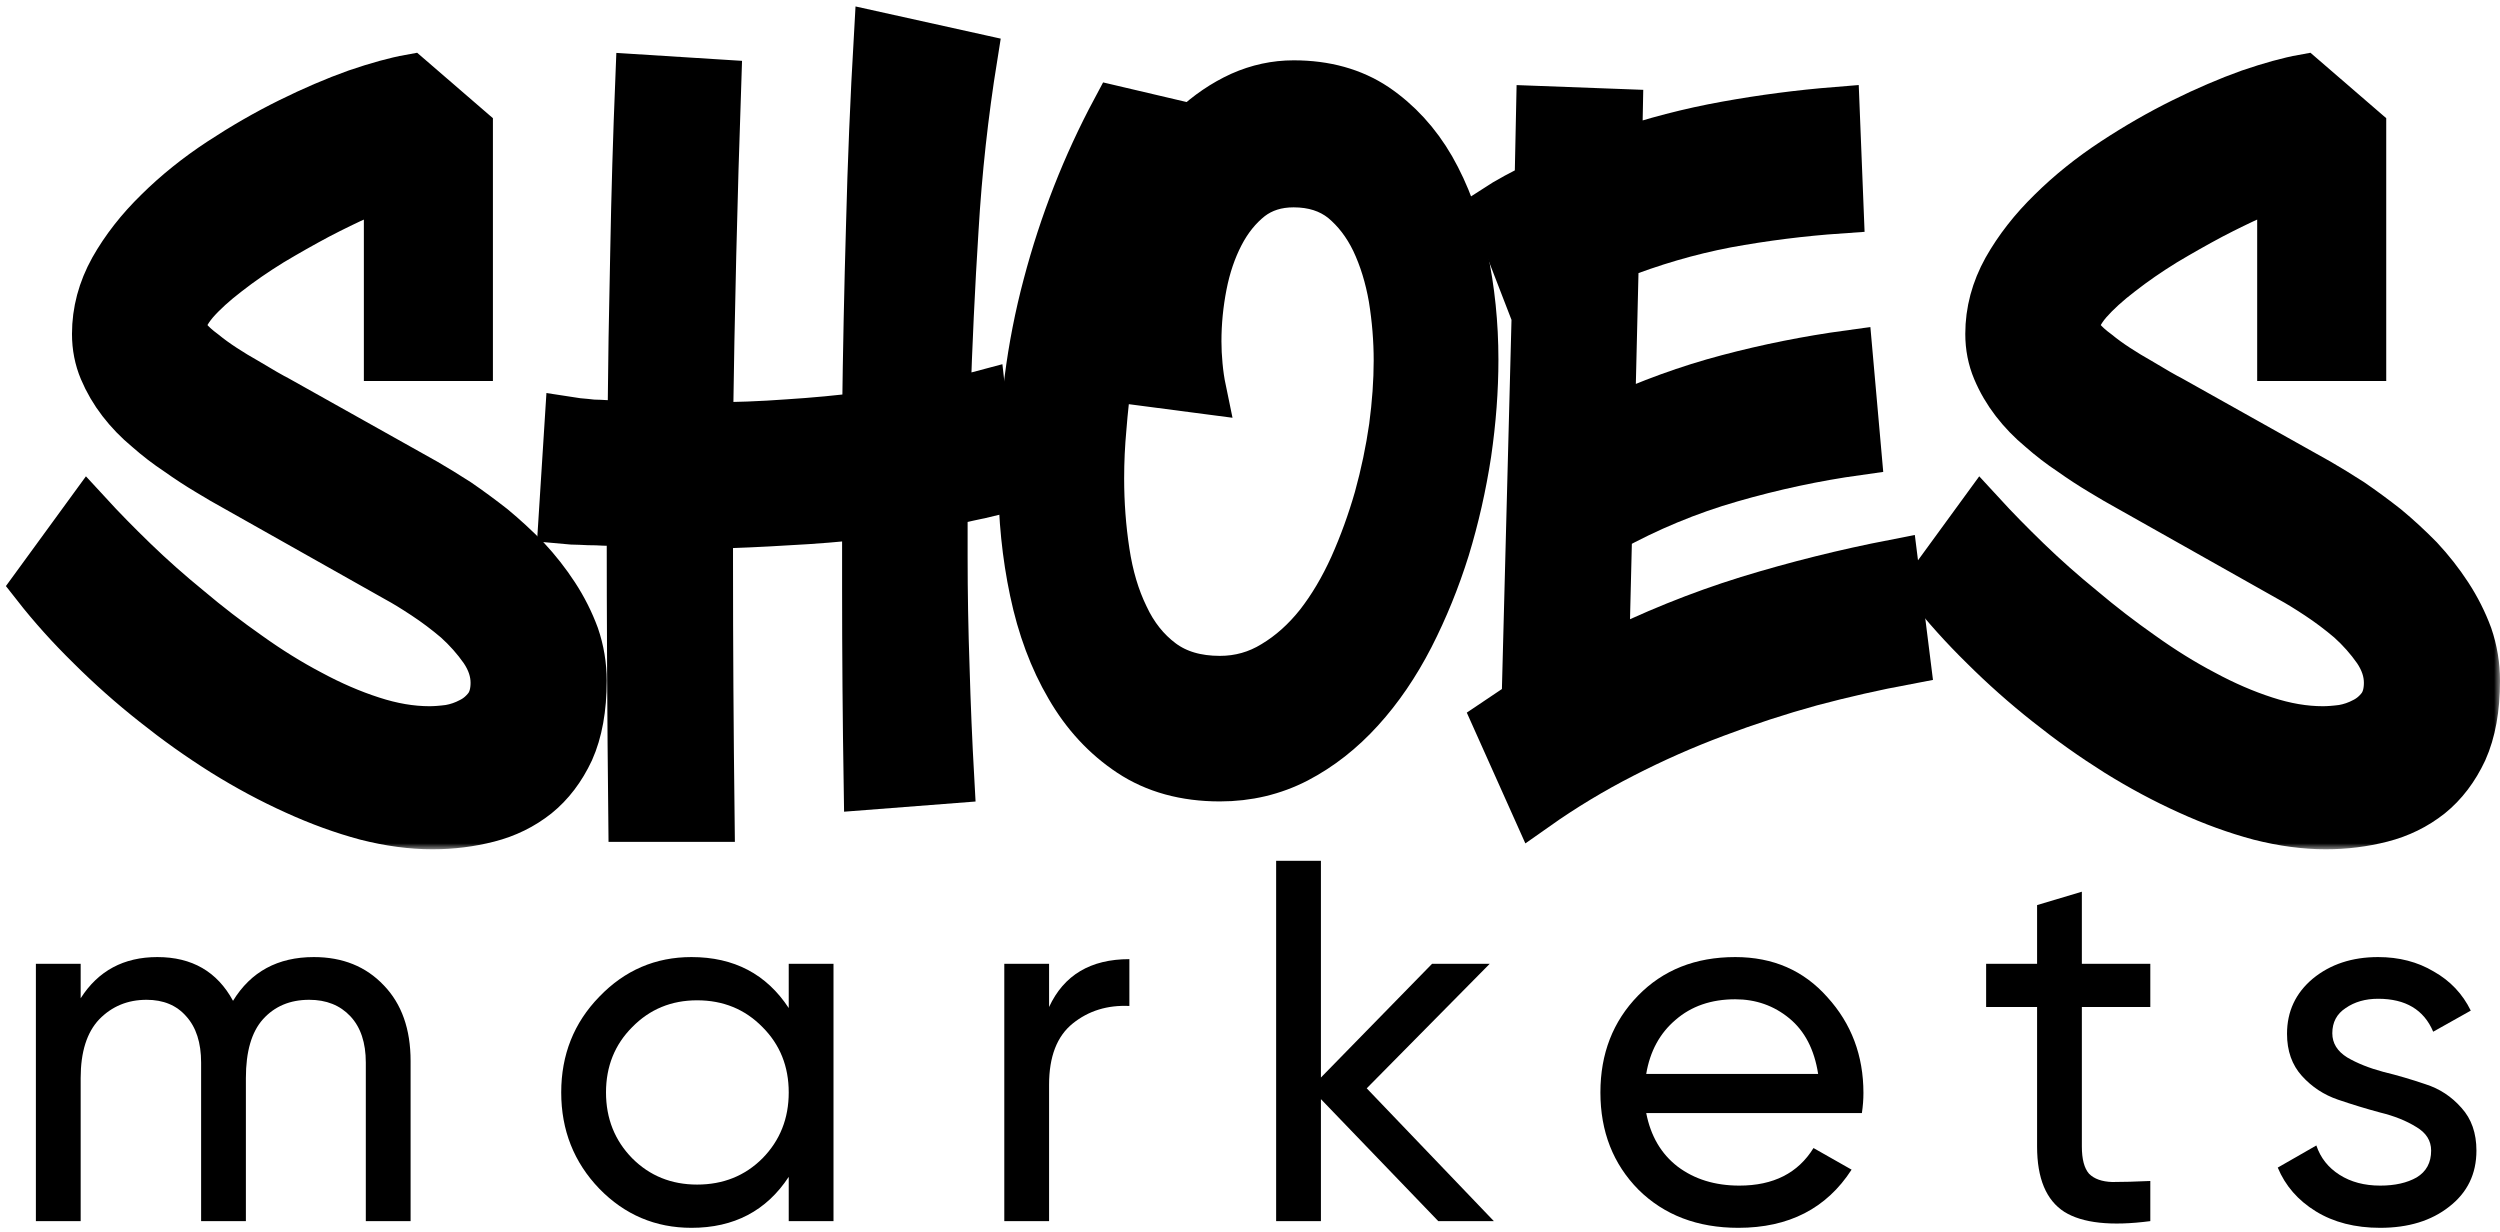 <?xml version="1.0" encoding="UTF-8"?> <svg xmlns="http://www.w3.org/2000/svg" width="209" height="103" viewBox="0 0 209 103" fill="none"> <mask id="path-1-outside-1_653_13" maskUnits="userSpaceOnUse" x="0" y="0" width="209" height="71" fill="black"> <rect fill="white" width="209" height="71"></rect> <path d="M32.419 15.416C31.895 15.554 31.107 15.856 30.058 16.324C29.008 16.791 27.849 17.355 26.581 18.015C25.291 18.703 23.979 19.445 22.646 20.242C21.312 21.067 20.098 21.906 19.005 22.759C17.89 23.611 16.983 24.436 16.283 25.234C15.583 26.059 15.233 26.788 15.233 27.42C15.233 27.695 15.397 28.011 15.725 28.369C16.053 28.754 16.48 29.139 17.005 29.524C17.507 29.936 18.076 30.349 18.71 30.761C19.344 31.174 19.956 31.545 20.547 31.875C21.137 32.233 21.673 32.549 22.154 32.824C22.635 33.099 22.985 33.291 23.203 33.401L35.568 40.331C36.377 40.799 37.273 41.349 38.257 41.981C39.219 42.641 40.192 43.356 41.176 44.126C42.138 44.924 43.078 45.79 43.997 46.725C44.893 47.688 45.691 48.705 46.391 49.778C47.091 50.85 47.659 51.977 48.096 53.16C48.512 54.37 48.72 55.621 48.72 56.914C48.72 59.224 48.37 61.163 47.67 62.73C46.949 64.27 46.008 65.507 44.849 66.442C43.669 67.377 42.324 68.037 40.815 68.422C39.307 68.808 37.754 69 36.158 69C34.409 69 32.561 68.752 30.615 68.257C28.669 67.735 26.702 67.02 24.712 66.112C22.7 65.205 20.7 64.132 18.71 62.895C16.698 61.63 14.763 60.255 12.905 58.77C11.024 57.285 9.242 55.704 7.559 54.026C5.875 52.376 4.356 50.685 3 48.953L7.362 42.971C8.499 44.209 9.778 45.515 11.199 46.89C12.621 48.265 14.14 49.612 15.758 50.932C17.354 52.28 19.016 53.559 20.743 54.769C22.471 56.006 24.198 57.079 25.925 57.986C27.653 58.921 29.369 59.664 31.075 60.214C32.758 60.764 34.365 61.039 35.896 61.039C36.377 61.039 36.934 60.998 37.569 60.915C38.203 60.805 38.804 60.599 39.372 60.296C39.919 60.021 40.389 59.623 40.783 59.1C41.154 58.578 41.34 57.904 41.34 57.079C41.34 56.144 41.034 55.222 40.422 54.315C39.788 53.407 39.044 52.569 38.192 51.799C37.317 51.056 36.421 50.383 35.502 49.778C34.584 49.172 33.819 48.705 33.206 48.375L19.596 40.703C18.939 40.345 18.207 39.919 17.398 39.424C16.567 38.929 15.725 38.379 14.873 37.774C13.998 37.196 13.156 36.55 12.347 35.835C11.516 35.148 10.784 34.391 10.15 33.566C9.516 32.741 9.002 31.861 8.608 30.926C8.215 29.991 8.018 28.988 8.018 27.915C8.018 26.045 8.499 24.244 9.461 22.511C10.423 20.806 11.68 19.198 13.233 17.685C14.763 16.172 16.491 14.784 18.415 13.519C20.339 12.254 22.274 11.14 24.22 10.178C26.166 9.215 28.024 8.418 29.796 7.785C31.567 7.18 33.064 6.768 34.289 6.548L39.208 10.796V29.854H32.419V15.416Z"></path> <path d="M47.539 35.175C48.064 35.258 48.534 35.312 48.949 35.34C49.343 35.395 49.736 35.422 50.13 35.422C50.523 35.45 50.928 35.464 51.343 35.464C51.759 35.491 52.24 35.519 52.786 35.546C52.83 30.679 52.907 25.839 53.016 21.026C53.103 16.241 53.246 11.415 53.442 6.548L59.969 6.96C59.641 16.558 59.412 26.114 59.28 35.629C61.467 35.629 63.664 35.546 65.873 35.381C68.059 35.244 70.235 35.038 72.399 34.763C72.465 29.4 72.574 24.093 72.727 18.84C72.859 13.588 73.077 8.307 73.383 3L81.386 4.774C80.621 9.531 80.096 14.316 79.812 19.129C79.505 23.969 79.276 28.823 79.123 33.69C79.582 33.553 80.063 33.429 80.566 33.319C81.069 33.236 81.572 33.126 82.075 32.989L82.993 41.115C82.315 41.28 81.637 41.431 80.96 41.569C80.26 41.734 79.571 41.885 78.893 42.023V46.519C78.893 49.599 78.948 52.693 79.057 55.8C79.145 58.907 79.276 62.029 79.451 65.164L72.531 65.7C72.487 62.95 72.454 60.186 72.432 57.409C72.41 54.631 72.399 51.867 72.399 49.117V43.054C70.213 43.301 68.026 43.48 65.84 43.59C63.653 43.727 61.467 43.824 59.28 43.879V46.849C59.28 50.424 59.291 53.985 59.313 57.532C59.335 61.108 59.368 64.724 59.412 68.381H52.852C52.808 64.284 52.776 60.172 52.754 56.047C52.732 51.95 52.721 47.839 52.721 43.714C52.152 43.686 51.639 43.659 51.179 43.631C50.72 43.631 50.283 43.617 49.867 43.59C49.43 43.59 48.993 43.576 48.556 43.549C48.096 43.549 47.583 43.521 47.014 43.466L47.539 35.175Z"></path> <path d="M99.752 10.714C100.977 9.559 102.311 8.651 103.754 7.991C105.175 7.359 106.64 7.043 108.149 7.043C110.794 7.043 113.068 7.675 114.97 8.94C116.873 10.232 118.436 11.938 119.66 14.055C120.885 16.2 121.792 18.661 122.383 21.439C122.973 24.216 123.268 27.09 123.268 30.06C123.268 32.59 123.071 35.203 122.678 37.898C122.262 40.62 121.661 43.274 120.874 45.859C120.065 48.444 119.07 50.891 117.889 53.201C116.687 55.539 115.298 57.574 113.724 59.306C112.128 61.066 110.357 62.455 108.411 63.472C106.443 64.49 104.3 64.999 101.983 64.999C99.075 64.999 96.582 64.311 94.505 62.936C92.428 61.561 90.722 59.719 89.388 57.409C88.033 55.099 87.038 52.431 86.404 49.406C85.77 46.409 85.453 43.274 85.453 40.001C85.453 34.391 86.141 29.001 87.519 23.831C88.875 18.689 90.788 13.807 93.258 9.188L99.752 10.714ZM92.635 31.545C92.439 32.947 92.285 34.35 92.176 35.752C92.045 37.155 91.979 38.571 91.979 40.001C91.979 42.091 92.132 44.14 92.439 46.148C92.745 48.182 93.28 49.984 94.046 51.551C94.789 53.146 95.806 54.425 97.096 55.388C98.386 56.35 100.015 56.831 101.983 56.831C103.622 56.831 105.131 56.405 106.509 55.553C107.886 54.727 109.132 53.614 110.248 52.211C111.341 50.809 112.303 49.186 113.134 47.344C113.943 45.529 114.632 43.631 115.2 41.651C115.747 39.671 116.162 37.691 116.446 35.711C116.709 33.731 116.84 31.875 116.84 30.142C116.84 28.41 116.698 26.664 116.413 24.904C116.107 23.144 115.615 21.549 114.938 20.119C114.26 18.716 113.374 17.561 112.281 16.654C111.166 15.774 109.788 15.334 108.149 15.334C106.727 15.334 105.514 15.719 104.508 16.489C103.502 17.286 102.671 18.317 102.015 19.582C101.359 20.848 100.878 22.264 100.572 23.831C100.266 25.399 100.113 26.966 100.113 28.534C100.113 29.194 100.146 29.867 100.212 30.555C100.277 31.27 100.376 31.944 100.507 32.576L92.635 31.545Z"></path> <path d="M159.378 55.222C156.732 55.718 154.065 56.322 151.376 57.038C148.686 57.78 146.03 58.646 143.406 59.636C140.76 60.626 138.18 61.767 135.666 63.06C133.129 64.353 130.691 65.824 128.352 67.474L125.138 60.296L127.532 58.688L128.417 24.615L127.827 24.986L124.941 17.52C125.531 17.135 126.132 16.777 126.745 16.448C127.357 16.117 127.98 15.801 128.614 15.499L128.745 9.188L135.338 9.435L135.272 12.818C138.246 11.8 141.263 11.016 144.324 10.466C147.363 9.916 150.414 9.518 153.475 9.27L153.803 17.52C150.632 17.74 147.473 18.139 144.324 18.716C141.176 19.321 138.071 20.229 135.01 21.439L134.682 35.175C137.874 33.69 141.132 32.508 144.455 31.628C147.779 30.747 151.146 30.074 154.557 29.606L155.278 37.733C151.736 38.227 148.205 38.984 144.685 40.001C141.143 41.019 137.732 42.435 134.452 44.25L134.19 54.975C138.082 53.023 142.061 51.414 146.128 50.149C150.173 48.911 154.251 47.894 158.361 47.096L159.378 55.222Z"></path> <path d="M190.7 15.416C190.175 15.554 189.388 15.856 188.338 16.324C187.289 16.791 186.13 17.355 184.862 18.015C183.572 18.703 182.26 19.445 180.926 20.242C179.592 21.067 178.379 21.906 177.286 22.759C176.17 23.611 175.263 24.436 174.563 25.234C173.864 26.059 173.514 26.788 173.514 27.42C173.514 27.695 173.678 28.011 174.006 28.369C174.334 28.754 174.76 29.139 175.285 29.524C175.788 29.936 176.356 30.349 176.99 30.761C177.624 31.174 178.237 31.545 178.827 31.875C179.417 32.233 179.953 32.549 180.434 32.824C180.915 33.099 181.265 33.291 181.484 33.401L193.848 40.331C194.657 40.799 195.554 41.349 196.538 41.981C197.5 42.641 198.473 43.356 199.457 44.126C200.419 44.924 201.359 45.79 202.277 46.725C203.174 47.688 203.972 48.705 204.671 49.778C205.371 50.85 205.94 51.977 206.377 53.16C206.792 54.37 207 55.621 207 56.914C207 59.224 206.65 61.163 205.95 62.73C205.229 64.27 204.289 65.507 203.13 66.442C201.949 67.377 200.605 68.037 199.096 68.422C197.587 68.808 196.035 69 194.439 69C192.689 69 190.842 68.752 188.896 68.257C186.95 67.735 184.982 67.02 182.992 66.112C180.981 65.205 178.98 64.132 176.99 62.895C174.979 61.63 173.044 60.255 171.185 58.77C169.305 57.285 167.523 55.704 165.839 54.026C164.156 52.376 162.636 50.685 161.28 48.953L165.642 42.971C166.779 44.209 168.059 45.515 169.48 46.89C170.901 48.265 172.421 49.612 174.039 50.932C175.635 52.28 177.296 53.559 179.024 54.769C180.751 56.006 182.478 57.079 184.206 57.986C185.933 58.921 187.65 59.664 189.355 60.214C191.039 60.764 192.646 61.039 194.176 61.039C194.657 61.039 195.215 60.998 195.849 60.915C196.483 60.805 197.084 60.599 197.653 60.296C198.199 60.021 198.669 59.623 199.063 59.1C199.435 58.578 199.621 57.904 199.621 57.079C199.621 56.144 199.314 55.222 198.702 54.315C198.068 53.407 197.325 52.569 196.472 51.799C195.597 51.056 194.701 50.383 193.783 49.778C192.864 49.172 192.099 48.705 191.487 48.375L177.876 40.703C177.22 40.345 176.487 39.919 175.678 39.424C174.848 38.929 174.006 38.379 173.153 37.774C172.278 37.196 171.437 36.55 170.628 35.835C169.797 35.148 169.064 34.391 168.43 33.566C167.796 32.741 167.282 31.861 166.889 30.926C166.495 29.991 166.298 28.988 166.298 27.915C166.298 26.045 166.779 24.244 167.741 22.511C168.704 20.806 169.961 19.198 171.513 17.685C173.044 16.172 174.771 14.784 176.695 13.519C178.619 12.254 180.554 11.14 182.5 10.178C184.446 9.215 186.305 8.418 188.076 7.785C189.847 7.18 191.345 6.768 192.569 6.548L197.489 10.796V29.854H190.7V15.416Z"></path> </mask> <path d="M32.419 15.416C31.895 15.554 31.107 15.856 30.058 16.324C29.008 16.791 27.849 17.355 26.581 18.015C25.291 18.703 23.979 19.445 22.646 20.242C21.312 21.067 20.098 21.906 19.005 22.759C17.89 23.611 16.983 24.436 16.283 25.234C15.583 26.059 15.233 26.788 15.233 27.42C15.233 27.695 15.397 28.011 15.725 28.369C16.053 28.754 16.48 29.139 17.005 29.524C17.507 29.936 18.076 30.349 18.71 30.761C19.344 31.174 19.956 31.545 20.547 31.875C21.137 32.233 21.673 32.549 22.154 32.824C22.635 33.099 22.985 33.291 23.203 33.401L35.568 40.331C36.377 40.799 37.273 41.349 38.257 41.981C39.219 42.641 40.192 43.356 41.176 44.126C42.138 44.924 43.078 45.79 43.997 46.725C44.893 47.688 45.691 48.705 46.391 49.778C47.091 50.85 47.659 51.977 48.096 53.16C48.512 54.37 48.72 55.621 48.72 56.914C48.72 59.224 48.37 61.163 47.67 62.73C46.949 64.27 46.008 65.507 44.849 66.442C43.669 67.377 42.324 68.037 40.815 68.422C39.307 68.808 37.754 69 36.158 69C34.409 69 32.561 68.752 30.615 68.257C28.669 67.735 26.702 67.02 24.712 66.112C22.7 65.205 20.7 64.132 18.71 62.895C16.698 61.63 14.763 60.255 12.905 58.77C11.024 57.285 9.242 55.704 7.559 54.026C5.875 52.376 4.356 50.685 3 48.953L7.362 42.971C8.499 44.209 9.778 45.515 11.199 46.89C12.621 48.265 14.14 49.612 15.758 50.932C17.354 52.28 19.016 53.559 20.743 54.769C22.471 56.006 24.198 57.079 25.925 57.986C27.653 58.921 29.369 59.664 31.075 60.214C32.758 60.764 34.365 61.039 35.896 61.039C36.377 61.039 36.934 60.998 37.569 60.915C38.203 60.805 38.804 60.599 39.372 60.296C39.919 60.021 40.389 59.623 40.783 59.1C41.154 58.578 41.34 57.904 41.34 57.079C41.34 56.144 41.034 55.222 40.422 54.315C39.788 53.407 39.044 52.569 38.192 51.799C37.317 51.056 36.421 50.383 35.502 49.778C34.584 49.172 33.819 48.705 33.206 48.375L19.596 40.703C18.939 40.345 18.207 39.919 17.398 39.424C16.567 38.929 15.725 38.379 14.873 37.774C13.998 37.196 13.156 36.55 12.347 35.835C11.516 35.148 10.784 34.391 10.15 33.566C9.516 32.741 9.002 31.861 8.608 30.926C8.215 29.991 8.018 28.988 8.018 27.915C8.018 26.045 8.499 24.244 9.461 22.511C10.423 20.806 11.68 19.198 13.233 17.685C14.763 16.172 16.491 14.784 18.415 13.519C20.339 12.254 22.274 11.14 24.22 10.178C26.166 9.215 28.024 8.418 29.796 7.785C31.567 7.18 33.064 6.768 34.289 6.548L39.208 10.796V29.854H32.419V15.416Z" fill="black"></path> <path d="M47.539 35.175C48.064 35.258 48.534 35.312 48.949 35.34C49.343 35.395 49.736 35.422 50.13 35.422C50.523 35.45 50.928 35.464 51.343 35.464C51.759 35.491 52.24 35.519 52.786 35.546C52.83 30.679 52.907 25.839 53.016 21.026C53.103 16.241 53.246 11.415 53.442 6.548L59.969 6.96C59.641 16.558 59.412 26.114 59.28 35.629C61.467 35.629 63.664 35.546 65.873 35.381C68.059 35.244 70.235 35.038 72.399 34.763C72.465 29.4 72.574 24.093 72.727 18.84C72.859 13.588 73.077 8.307 73.383 3L81.386 4.774C80.621 9.531 80.096 14.316 79.812 19.129C79.505 23.969 79.276 28.823 79.123 33.69C79.582 33.553 80.063 33.429 80.566 33.319C81.069 33.236 81.572 33.126 82.075 32.989L82.993 41.115C82.315 41.28 81.637 41.431 80.96 41.569C80.26 41.734 79.571 41.885 78.893 42.023V46.519C78.893 49.599 78.948 52.693 79.057 55.8C79.145 58.907 79.276 62.029 79.451 65.164L72.531 65.7C72.487 62.95 72.454 60.186 72.432 57.409C72.41 54.631 72.399 51.867 72.399 49.117V43.054C70.213 43.301 68.026 43.48 65.84 43.59C63.653 43.727 61.467 43.824 59.28 43.879V46.849C59.28 50.424 59.291 53.985 59.313 57.532C59.335 61.108 59.368 64.724 59.412 68.381H52.852C52.808 64.284 52.776 60.172 52.754 56.047C52.732 51.95 52.721 47.839 52.721 43.714C52.152 43.686 51.639 43.659 51.179 43.631C50.72 43.631 50.283 43.617 49.867 43.59C49.43 43.59 48.993 43.576 48.556 43.549C48.096 43.549 47.583 43.521 47.014 43.466L47.539 35.175Z" fill="black"></path> <path d="M99.752 10.714C100.977 9.559 102.311 8.651 103.754 7.991C105.175 7.359 106.64 7.043 108.149 7.043C110.794 7.043 113.068 7.675 114.97 8.94C116.873 10.232 118.436 11.938 119.66 14.055C120.885 16.2 121.792 18.661 122.383 21.439C122.973 24.216 123.268 27.09 123.268 30.06C123.268 32.59 123.071 35.203 122.678 37.898C122.262 40.62 121.661 43.274 120.874 45.859C120.065 48.444 119.07 50.891 117.889 53.201C116.687 55.539 115.298 57.574 113.724 59.306C112.128 61.066 110.357 62.455 108.411 63.472C106.443 64.49 104.3 64.999 101.983 64.999C99.075 64.999 96.582 64.311 94.505 62.936C92.428 61.561 90.722 59.719 89.388 57.409C88.033 55.099 87.038 52.431 86.404 49.406C85.77 46.409 85.453 43.274 85.453 40.001C85.453 34.391 86.141 29.001 87.519 23.831C88.875 18.689 90.788 13.807 93.258 9.188L99.752 10.714ZM92.635 31.545C92.439 32.947 92.285 34.35 92.176 35.752C92.045 37.155 91.979 38.571 91.979 40.001C91.979 42.091 92.132 44.14 92.439 46.148C92.745 48.182 93.28 49.984 94.046 51.551C94.789 53.146 95.806 54.425 97.096 55.388C98.386 56.35 100.015 56.831 101.983 56.831C103.622 56.831 105.131 56.405 106.509 55.553C107.886 54.727 109.132 53.614 110.248 52.211C111.341 50.809 112.303 49.186 113.134 47.344C113.943 45.529 114.632 43.631 115.2 41.651C115.747 39.671 116.162 37.691 116.446 35.711C116.709 33.731 116.84 31.875 116.84 30.142C116.84 28.41 116.698 26.664 116.413 24.904C116.107 23.144 115.615 21.549 114.938 20.119C114.26 18.716 113.374 17.561 112.281 16.654C111.166 15.774 109.788 15.334 108.149 15.334C106.727 15.334 105.514 15.719 104.508 16.489C103.502 17.286 102.671 18.317 102.015 19.582C101.359 20.848 100.878 22.264 100.572 23.831C100.266 25.399 100.113 26.966 100.113 28.534C100.113 29.194 100.146 29.867 100.212 30.555C100.277 31.27 100.376 31.944 100.507 32.576L92.635 31.545Z" fill="black"></path> <path d="M159.378 55.222C156.732 55.718 154.065 56.322 151.376 57.038C148.686 57.78 146.03 58.646 143.406 59.636C140.76 60.626 138.18 61.767 135.666 63.06C133.129 64.353 130.691 65.824 128.352 67.474L125.138 60.296L127.532 58.688L128.417 24.615L127.827 24.986L124.941 17.52C125.531 17.135 126.132 16.777 126.745 16.448C127.357 16.117 127.98 15.801 128.614 15.499L128.745 9.188L135.338 9.435L135.272 12.818C138.246 11.8 141.263 11.016 144.324 10.466C147.363 9.916 150.414 9.518 153.475 9.27L153.803 17.52C150.632 17.74 147.473 18.139 144.324 18.716C141.176 19.321 138.071 20.229 135.01 21.439L134.682 35.175C137.874 33.69 141.132 32.508 144.455 31.628C147.779 30.747 151.146 30.074 154.557 29.606L155.278 37.733C151.736 38.227 148.205 38.984 144.685 40.001C141.143 41.019 137.732 42.435 134.452 44.25L134.19 54.975C138.082 53.023 142.061 51.414 146.128 50.149C150.173 48.911 154.251 47.894 158.361 47.096L159.378 55.222Z" fill="black"></path> <path d="M190.7 15.416C190.175 15.554 189.388 15.856 188.338 16.324C187.289 16.791 186.13 17.355 184.862 18.015C183.572 18.703 182.26 19.445 180.926 20.242C179.592 21.067 178.379 21.906 177.286 22.759C176.17 23.611 175.263 24.436 174.563 25.234C173.864 26.059 173.514 26.788 173.514 27.42C173.514 27.695 173.678 28.011 174.006 28.369C174.334 28.754 174.76 29.139 175.285 29.524C175.788 29.936 176.356 30.349 176.99 30.761C177.624 31.174 178.237 31.545 178.827 31.875C179.417 32.233 179.953 32.549 180.434 32.824C180.915 33.099 181.265 33.291 181.484 33.401L193.848 40.331C194.657 40.799 195.554 41.349 196.538 41.981C197.5 42.641 198.473 43.356 199.457 44.126C200.419 44.924 201.359 45.79 202.277 46.725C203.174 47.688 203.972 48.705 204.671 49.778C205.371 50.85 205.94 51.977 206.377 53.16C206.792 54.37 207 55.621 207 56.914C207 59.224 206.65 61.163 205.95 62.73C205.229 64.27 204.289 65.507 203.13 66.442C201.949 67.377 200.605 68.037 199.096 68.422C197.587 68.808 196.035 69 194.439 69C192.689 69 190.842 68.752 188.896 68.257C186.95 67.735 184.982 67.02 182.992 66.112C180.981 65.205 178.98 64.132 176.99 62.895C174.979 61.63 173.044 60.255 171.185 58.77C169.305 57.285 167.523 55.704 165.839 54.026C164.156 52.376 162.636 50.685 161.28 48.953L165.642 42.971C166.779 44.209 168.059 45.515 169.48 46.89C170.901 48.265 172.421 49.612 174.039 50.932C175.635 52.28 177.296 53.559 179.024 54.769C180.751 56.006 182.478 57.079 184.206 57.986C185.933 58.921 187.65 59.664 189.355 60.214C191.039 60.764 192.646 61.039 194.176 61.039C194.657 61.039 195.215 60.998 195.849 60.915C196.483 60.805 197.084 60.599 197.653 60.296C198.199 60.021 198.669 59.623 199.063 59.1C199.435 58.578 199.621 57.904 199.621 57.079C199.621 56.144 199.314 55.222 198.702 54.315C198.068 53.407 197.325 52.569 196.472 51.799C195.597 51.056 194.701 50.383 193.783 49.778C192.864 49.172 192.099 48.705 191.487 48.375L177.876 40.703C177.22 40.345 176.487 39.919 175.678 39.424C174.848 38.929 174.006 38.379 173.153 37.774C172.278 37.196 171.437 36.55 170.628 35.835C169.797 35.148 169.064 34.391 168.43 33.566C167.796 32.741 167.282 31.861 166.889 30.926C166.495 29.991 166.298 28.988 166.298 27.915C166.298 26.045 166.779 24.244 167.741 22.511C168.704 20.806 169.961 19.198 171.513 17.685C173.044 16.172 174.771 14.784 176.695 13.519C178.619 12.254 180.554 11.14 182.5 10.178C184.446 9.215 186.305 8.418 188.076 7.785C189.847 7.18 191.345 6.768 192.569 6.548L197.489 10.796V29.854H190.7V15.416Z" fill="black"></path> <path d="M32.419 15.416C31.895 15.554 31.107 15.856 30.058 16.324C29.008 16.791 27.849 17.355 26.581 18.015C25.291 18.703 23.979 19.445 22.646 20.242C21.312 21.067 20.098 21.906 19.005 22.759C17.89 23.611 16.983 24.436 16.283 25.234C15.583 26.059 15.233 26.788 15.233 27.42C15.233 27.695 15.397 28.011 15.725 28.369C16.053 28.754 16.48 29.139 17.005 29.524C17.507 29.936 18.076 30.349 18.71 30.761C19.344 31.174 19.956 31.545 20.547 31.875C21.137 32.233 21.673 32.549 22.154 32.824C22.635 33.099 22.985 33.291 23.203 33.401L35.568 40.331C36.377 40.799 37.273 41.349 38.257 41.981C39.219 42.641 40.192 43.356 41.176 44.126C42.138 44.924 43.078 45.79 43.997 46.725C44.893 47.688 45.691 48.705 46.391 49.778C47.091 50.85 47.659 51.977 48.096 53.16C48.512 54.37 48.72 55.621 48.72 56.914C48.72 59.224 48.37 61.163 47.67 62.73C46.949 64.27 46.008 65.507 44.849 66.442C43.669 67.377 42.324 68.037 40.815 68.422C39.307 68.808 37.754 69 36.158 69C34.409 69 32.561 68.752 30.615 68.257C28.669 67.735 26.702 67.02 24.712 66.112C22.7 65.205 20.7 64.132 18.71 62.895C16.698 61.63 14.763 60.255 12.905 58.77C11.024 57.285 9.242 55.704 7.559 54.026C5.875 52.376 4.356 50.685 3 48.953L7.362 42.971C8.499 44.209 9.778 45.515 11.199 46.89C12.621 48.265 14.14 49.612 15.758 50.932C17.354 52.28 19.016 53.559 20.743 54.769C22.471 56.006 24.198 57.079 25.925 57.986C27.653 58.921 29.369 59.664 31.075 60.214C32.758 60.764 34.365 61.039 35.896 61.039C36.377 61.039 36.934 60.998 37.569 60.915C38.203 60.805 38.804 60.599 39.372 60.296C39.919 60.021 40.389 59.623 40.783 59.1C41.154 58.578 41.34 57.904 41.34 57.079C41.34 56.144 41.034 55.222 40.422 54.315C39.788 53.407 39.044 52.569 38.192 51.799C37.317 51.056 36.421 50.383 35.502 49.778C34.584 49.172 33.819 48.705 33.206 48.375L19.596 40.703C18.939 40.345 18.207 39.919 17.398 39.424C16.567 38.929 15.725 38.379 14.873 37.774C13.998 37.196 13.156 36.55 12.347 35.835C11.516 35.148 10.784 34.391 10.15 33.566C9.516 32.741 9.002 31.861 8.608 30.926C8.215 29.991 8.018 28.988 8.018 27.915C8.018 26.045 8.499 24.244 9.461 22.511C10.423 20.806 11.68 19.198 13.233 17.685C14.763 16.172 16.491 14.784 18.415 13.519C20.339 12.254 22.274 11.14 24.22 10.178C26.166 9.215 28.024 8.418 29.796 7.785C31.567 7.18 33.064 6.768 34.289 6.548L39.208 10.796V29.854H32.419V15.416Z" stroke="black" stroke-width="4" mask="url(#path-1-outside-1_653_13)"></path> <path d="M47.539 35.175C48.064 35.258 48.534 35.312 48.949 35.34C49.343 35.395 49.736 35.422 50.13 35.422C50.523 35.45 50.928 35.464 51.343 35.464C51.759 35.491 52.24 35.519 52.786 35.546C52.83 30.679 52.907 25.839 53.016 21.026C53.103 16.241 53.246 11.415 53.442 6.548L59.969 6.96C59.641 16.558 59.412 26.114 59.28 35.629C61.467 35.629 63.664 35.546 65.873 35.381C68.059 35.244 70.235 35.038 72.399 34.763C72.465 29.4 72.574 24.093 72.727 18.84C72.859 13.588 73.077 8.307 73.383 3L81.386 4.774C80.621 9.531 80.096 14.316 79.812 19.129C79.505 23.969 79.276 28.823 79.123 33.69C79.582 33.553 80.063 33.429 80.566 33.319C81.069 33.236 81.572 33.126 82.075 32.989L82.993 41.115C82.315 41.28 81.637 41.431 80.96 41.569C80.26 41.734 79.571 41.885 78.893 42.023V46.519C78.893 49.599 78.948 52.693 79.057 55.8C79.145 58.907 79.276 62.029 79.451 65.164L72.531 65.7C72.487 62.95 72.454 60.186 72.432 57.409C72.41 54.631 72.399 51.867 72.399 49.117V43.054C70.213 43.301 68.026 43.48 65.84 43.59C63.653 43.727 61.467 43.824 59.28 43.879V46.849C59.28 50.424 59.291 53.985 59.313 57.532C59.335 61.108 59.368 64.724 59.412 68.381H52.852C52.808 64.284 52.776 60.172 52.754 56.047C52.732 51.95 52.721 47.839 52.721 43.714C52.152 43.686 51.639 43.659 51.179 43.631C50.72 43.631 50.283 43.617 49.867 43.59C49.43 43.59 48.993 43.576 48.556 43.549C48.096 43.549 47.583 43.521 47.014 43.466L47.539 35.175Z" stroke="black" stroke-width="4" mask="url(#path-1-outside-1_653_13)"></path> <path d="M99.752 10.714C100.977 9.559 102.311 8.651 103.754 7.991C105.175 7.359 106.64 7.043 108.149 7.043C110.794 7.043 113.068 7.675 114.97 8.94C116.873 10.232 118.436 11.938 119.66 14.055C120.885 16.2 121.792 18.661 122.383 21.439C122.973 24.216 123.268 27.09 123.268 30.06C123.268 32.59 123.071 35.203 122.678 37.898C122.262 40.62 121.661 43.274 120.874 45.859C120.065 48.444 119.07 50.891 117.889 53.201C116.687 55.539 115.298 57.574 113.724 59.306C112.128 61.066 110.357 62.455 108.411 63.472C106.443 64.49 104.3 64.999 101.983 64.999C99.075 64.999 96.582 64.311 94.505 62.936C92.428 61.561 90.722 59.719 89.388 57.409C88.033 55.099 87.038 52.431 86.404 49.406C85.77 46.409 85.453 43.274 85.453 40.001C85.453 34.391 86.141 29.001 87.519 23.831C88.875 18.689 90.788 13.807 93.258 9.188L99.752 10.714ZM92.635 31.545C92.439 32.947 92.285 34.35 92.176 35.752C92.045 37.155 91.979 38.571 91.979 40.001C91.979 42.091 92.132 44.14 92.439 46.148C92.745 48.182 93.28 49.984 94.046 51.551C94.789 53.146 95.806 54.425 97.096 55.388C98.386 56.35 100.015 56.831 101.983 56.831C103.622 56.831 105.131 56.405 106.509 55.553C107.886 54.727 109.132 53.614 110.248 52.211C111.341 50.809 112.303 49.186 113.134 47.344C113.943 45.529 114.632 43.631 115.2 41.651C115.747 39.671 116.162 37.691 116.446 35.711C116.709 33.731 116.84 31.875 116.84 30.142C116.84 28.41 116.698 26.664 116.413 24.904C116.107 23.144 115.615 21.549 114.938 20.119C114.26 18.716 113.374 17.561 112.281 16.654C111.166 15.774 109.788 15.334 108.149 15.334C106.727 15.334 105.514 15.719 104.508 16.489C103.502 17.286 102.671 18.317 102.015 19.582C101.359 20.848 100.878 22.264 100.572 23.831C100.266 25.399 100.113 26.966 100.113 28.534C100.113 29.194 100.146 29.867 100.212 30.555C100.277 31.27 100.376 31.944 100.507 32.576L92.635 31.545Z" stroke="black" stroke-width="4" mask="url(#path-1-outside-1_653_13)"></path> <path d="M159.378 55.222C156.732 55.718 154.065 56.322 151.376 57.038C148.686 57.78 146.03 58.646 143.406 59.636C140.76 60.626 138.18 61.767 135.666 63.06C133.129 64.353 130.691 65.824 128.352 67.474L125.138 60.296L127.532 58.688L128.417 24.615L127.827 24.986L124.941 17.52C125.531 17.135 126.132 16.777 126.745 16.448C127.357 16.117 127.98 15.801 128.614 15.499L128.745 9.188L135.338 9.435L135.272 12.818C138.246 11.8 141.263 11.016 144.324 10.466C147.363 9.916 150.414 9.518 153.475 9.27L153.803 17.52C150.632 17.74 147.473 18.139 144.324 18.716C141.176 19.321 138.071 20.229 135.01 21.439L134.682 35.175C137.874 33.69 141.132 32.508 144.455 31.628C147.779 30.747 151.146 30.074 154.557 29.606L155.278 37.733C151.736 38.227 148.205 38.984 144.685 40.001C141.143 41.019 137.732 42.435 134.452 44.25L134.19 54.975C138.082 53.023 142.061 51.414 146.128 50.149C150.173 48.911 154.251 47.894 158.361 47.096L159.378 55.222Z" stroke="black" stroke-width="4" mask="url(#path-1-outside-1_653_13)"></path> <path d="M190.7 15.416C190.175 15.554 189.388 15.856 188.338 16.324C187.289 16.791 186.13 17.355 184.862 18.015C183.572 18.703 182.26 19.445 180.926 20.242C179.592 21.067 178.379 21.906 177.286 22.759C176.17 23.611 175.263 24.436 174.563 25.234C173.864 26.059 173.514 26.788 173.514 27.42C173.514 27.695 173.678 28.011 174.006 28.369C174.334 28.754 174.76 29.139 175.285 29.524C175.788 29.936 176.356 30.349 176.99 30.761C177.624 31.174 178.237 31.545 178.827 31.875C179.417 32.233 179.953 32.549 180.434 32.824C180.915 33.099 181.265 33.291 181.484 33.401L193.848 40.331C194.657 40.799 195.554 41.349 196.538 41.981C197.5 42.641 198.473 43.356 199.457 44.126C200.419 44.924 201.359 45.79 202.277 46.725C203.174 47.688 203.972 48.705 204.671 49.778C205.371 50.85 205.94 51.977 206.377 53.16C206.792 54.37 207 55.621 207 56.914C207 59.224 206.65 61.163 205.95 62.73C205.229 64.27 204.289 65.507 203.13 66.442C201.949 67.377 200.605 68.037 199.096 68.422C197.587 68.808 196.035 69 194.439 69C192.689 69 190.842 68.752 188.896 68.257C186.95 67.735 184.982 67.02 182.992 66.112C180.981 65.205 178.98 64.132 176.99 62.895C174.979 61.63 173.044 60.255 171.185 58.77C169.305 57.285 167.523 55.704 165.839 54.026C164.156 52.376 162.636 50.685 161.28 48.953L165.642 42.971C166.779 44.209 168.059 45.515 169.48 46.89C170.901 48.265 172.421 49.612 174.039 50.932C175.635 52.28 177.296 53.559 179.024 54.769C180.751 56.006 182.478 57.079 184.206 57.986C185.933 58.921 187.65 59.664 189.355 60.214C191.039 60.764 192.646 61.039 194.176 61.039C194.657 61.039 195.215 60.998 195.849 60.915C196.483 60.805 197.084 60.599 197.653 60.296C198.199 60.021 198.669 59.623 199.063 59.1C199.435 58.578 199.621 57.904 199.621 57.079C199.621 56.144 199.314 55.222 198.702 54.315C198.068 53.407 197.325 52.569 196.472 51.799C195.597 51.056 194.701 50.383 193.783 49.778C192.864 49.172 192.099 48.705 191.487 48.375L177.876 40.703C177.22 40.345 176.487 39.919 175.678 39.424C174.848 38.929 174.006 38.379 173.153 37.774C172.278 37.196 171.437 36.55 170.628 35.835C169.797 35.148 169.064 34.391 168.43 33.566C167.796 32.741 167.282 31.861 166.889 30.926C166.495 29.991 166.298 28.988 166.298 27.915C166.298 26.045 166.779 24.244 167.741 22.511C168.704 20.806 169.961 19.198 171.513 17.685C173.044 16.172 174.771 14.784 176.695 13.519C178.619 12.254 180.554 11.14 182.5 10.178C184.446 9.215 186.305 8.418 188.076 7.785C189.847 7.18 191.345 6.768 192.569 6.548L197.489 10.796V29.854H190.7V15.416Z" stroke="black" stroke-width="4" mask="url(#path-1-outside-1_653_13)"></path> <path d="M26.236 80.011C28.646 80.011 30.597 80.8 32.089 82.378C33.58 83.927 34.326 86.036 34.326 88.704V102.086H30.582V88.833C30.582 87.169 30.152 85.878 29.292 84.96C28.431 84.042 27.284 83.583 25.849 83.583C24.243 83.583 22.952 84.128 21.976 85.218C21.03 86.28 20.556 87.915 20.556 90.124V102.086H16.813V88.833C16.813 87.169 16.397 85.878 15.565 84.96C14.762 84.042 13.657 83.583 12.252 83.583C10.674 83.583 9.354 84.128 8.293 85.218C7.26 86.308 6.744 87.944 6.744 90.124V102.086H3V80.571H6.744V83.454C8.207 81.159 10.344 80.011 13.155 80.011C16.053 80.011 18.161 81.231 19.481 83.669C20.972 81.231 23.224 80.011 26.236 80.011Z" fill="black"></path> <path d="M65.938 80.571H69.681V102.086H65.938V98.385C64.073 101.226 61.362 102.646 57.805 102.646C54.793 102.646 52.225 101.555 50.102 99.375C47.98 97.166 46.918 94.484 46.918 91.329C46.918 88.173 47.98 85.505 50.102 83.325C52.225 81.116 54.793 80.011 57.805 80.011C61.362 80.011 64.073 81.431 65.938 84.272V80.571ZM58.278 99.031C60.459 99.031 62.28 98.299 63.743 96.836C65.206 95.345 65.938 93.509 65.938 91.329C65.938 89.148 65.206 87.327 63.743 85.864C62.28 84.372 60.459 83.626 58.278 83.626C56.127 83.626 54.319 84.372 52.856 85.864C51.394 87.327 50.662 89.148 50.662 91.329C50.662 93.509 51.394 95.345 52.856 96.836C54.319 98.299 56.127 99.031 58.278 99.031Z" fill="black"></path> <path d="M87.703 84.186C88.937 81.518 91.174 80.184 94.416 80.184V84.099C92.58 84.013 91.002 84.501 89.683 85.562C88.363 86.624 87.703 88.331 87.703 90.683V102.086H83.959V80.571H87.703V84.186Z" fill="black"></path> <path d="M124.887 102.086H120.239L110.429 91.888V102.086H106.685V71.965H110.429V90.081L119.723 80.571H124.543L114.258 90.984L124.887 102.086Z" fill="black"></path> <path d="M137.624 93.05C137.997 94.972 138.872 96.463 140.249 97.525C141.655 98.586 143.376 99.117 145.413 99.117C148.253 99.117 150.318 98.07 151.609 95.976L154.793 97.783C152.699 101.025 149.544 102.646 145.327 102.646C141.913 102.646 139.13 101.584 136.979 99.461C134.856 97.31 133.794 94.599 133.794 91.329C133.794 88.087 134.841 85.39 136.936 83.239C139.03 81.087 141.741 80.011 145.068 80.011C148.224 80.011 150.791 81.13 152.771 83.368C154.779 85.577 155.783 88.245 155.783 91.372C155.783 91.917 155.74 92.476 155.654 93.05H137.624ZM145.068 83.54C143.06 83.54 141.396 84.114 140.077 85.261C138.757 86.38 137.94 87.886 137.624 89.779H151.996C151.681 87.743 150.877 86.194 149.587 85.132C148.296 84.071 146.79 83.54 145.068 83.54Z" fill="black"></path> <path d="M179.766 84.186H174.043V95.847C174.043 96.908 174.244 97.668 174.646 98.127C175.076 98.558 175.722 98.787 176.582 98.816C177.443 98.816 178.504 98.787 179.766 98.73V102.086C176.496 102.516 174.101 102.258 172.58 101.312C171.06 100.336 170.3 98.515 170.3 95.847V84.186H166.04V80.571H170.3V75.665L174.043 74.547V80.571H179.766V84.186Z" fill="black"></path> <path d="M194.981 86.38C194.981 87.212 195.397 87.886 196.229 88.403C197.061 88.89 198.065 89.292 199.241 89.607C200.418 89.894 201.594 90.238 202.77 90.64C203.946 91.013 204.95 91.673 205.782 92.62C206.614 93.537 207.03 94.728 207.03 96.191C207.03 98.142 206.27 99.705 204.749 100.881C203.258 102.057 201.336 102.646 198.983 102.646C196.889 102.646 195.096 102.187 193.604 101.269C192.113 100.351 191.051 99.131 190.42 97.611L193.647 95.761C193.992 96.793 194.637 97.611 195.584 98.213C196.53 98.816 197.664 99.117 198.983 99.117C200.217 99.117 201.235 98.888 202.038 98.429C202.842 97.941 203.243 97.195 203.243 96.191C203.243 95.359 202.827 94.699 201.995 94.212C201.163 93.695 200.159 93.294 198.983 93.007C197.807 92.691 196.631 92.333 195.455 91.931C194.279 91.529 193.274 90.87 192.443 89.952C191.611 89.034 191.195 87.857 191.195 86.423C191.195 84.558 191.912 83.024 193.346 81.819C194.809 80.614 196.631 80.011 198.811 80.011C200.561 80.011 202.11 80.413 203.458 81.216C204.835 81.991 205.868 83.081 206.557 84.487L203.415 86.251C202.641 84.415 201.106 83.497 198.811 83.497C197.75 83.497 196.846 83.755 196.1 84.272C195.354 84.759 194.981 85.462 194.981 86.38Z" fill="black"></path> </svg> 